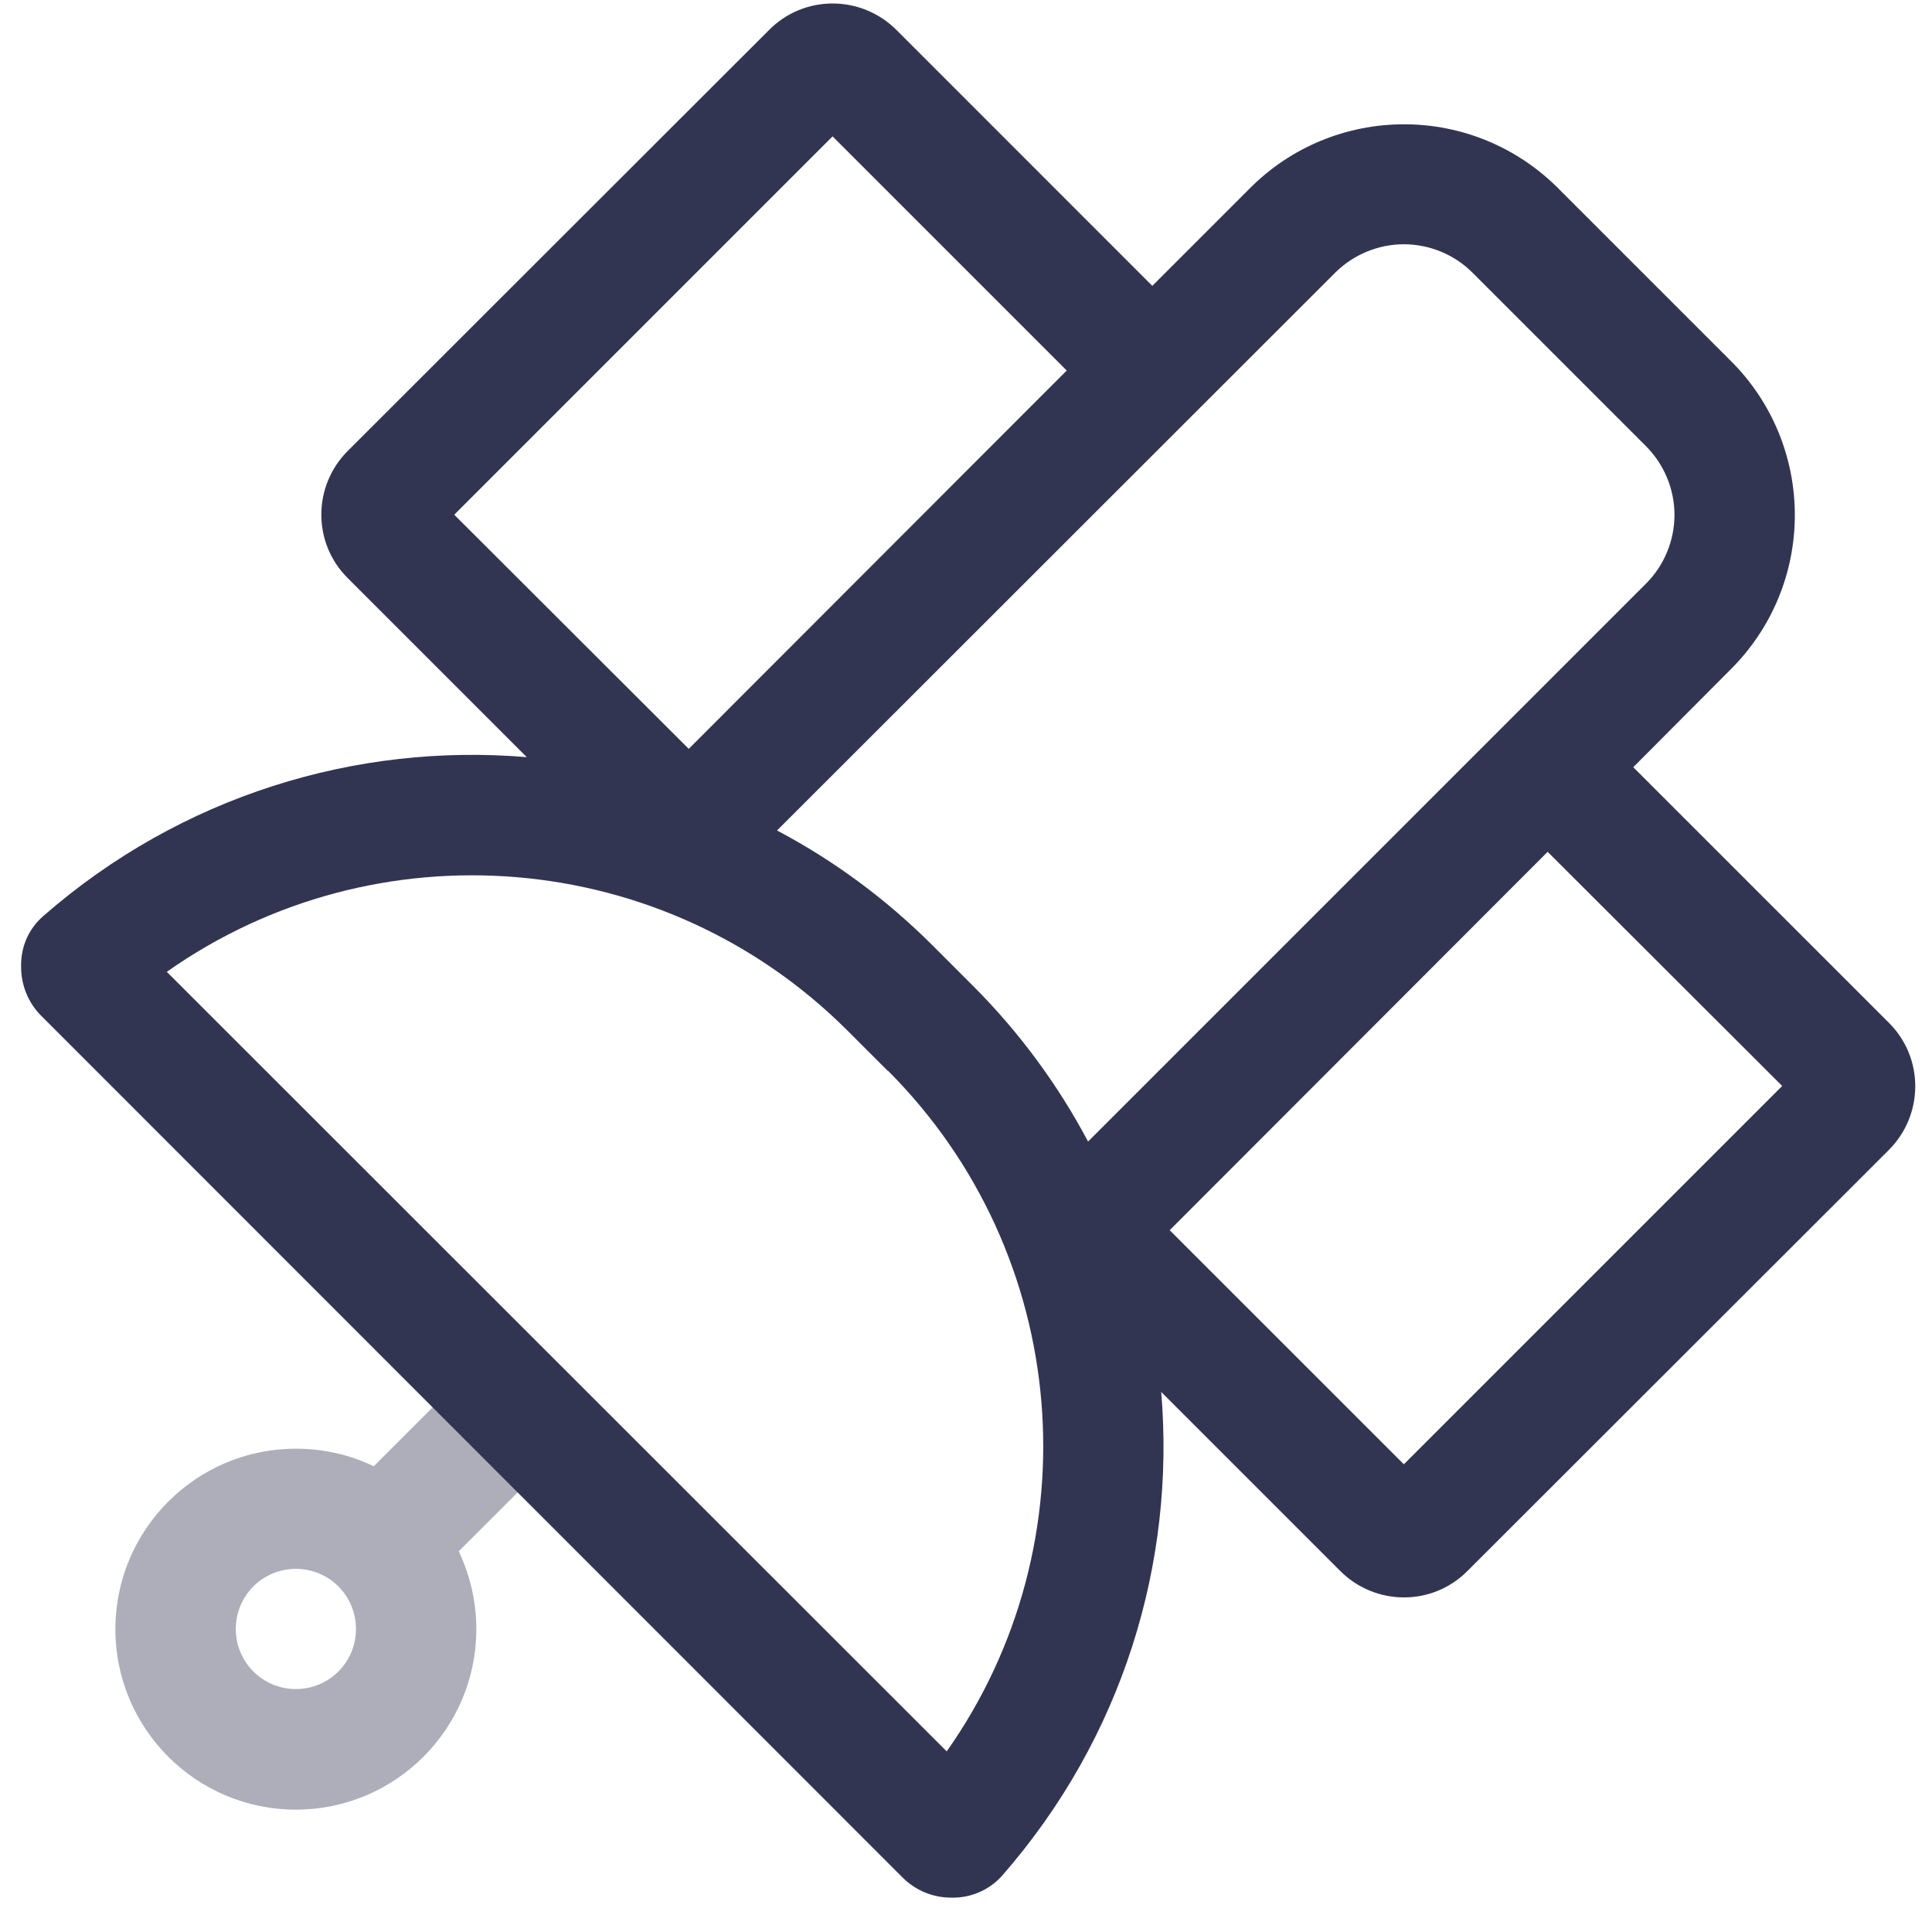 <svg width="51" height="51" viewBox="0 0 51 51" fill="none" xmlns="http://www.w3.org/2000/svg">
<g clip-path="url(#clip0_98_16037)">
<path d="M21.978 3.6L28.159 9.781L18.181 19.768L11.991 13.587L21.978 3.6ZM23.823 49.559C24.173 49.908 24.627 50.093 25.116 50.093H25.165C25.659 50.093 26.138 49.873 26.457 49.509C29.64 45.868 31.032 41.248 30.653 36.744L35.377 41.468C36.31 42.401 37.816 42.401 38.739 41.468L49.859 30.358C50.791 29.426 50.791 27.919 49.859 26.996L43.114 20.252L45.693 17.663C46.776 16.58 47.379 15.123 47.379 13.597C47.379 12.07 46.776 10.609 45.693 9.531L41.129 4.967C40.046 3.884 38.59 3.281 37.063 3.281C35.537 3.281 34.075 3.884 32.997 4.967L30.418 7.546L23.664 0.791C22.731 -0.141 21.224 -0.141 20.302 0.791L9.182 11.901C8.249 12.834 8.249 14.34 9.182 15.263L13.906 19.987C9.412 19.608 4.782 21 1.141 24.183C0.762 24.512 0.557 24.976 0.557 25.475V25.524C0.557 26.008 0.747 26.477 1.091 26.817L23.828 49.564L23.823 49.559ZM40.854 22.486L47.045 28.667L37.058 38.654L30.877 32.474L40.854 22.486ZM43.443 15.413L28.722 30.134C27.939 28.657 26.926 27.265 25.679 26.018L24.627 24.966C23.384 23.724 21.998 22.706 20.511 21.923L35.242 7.202C35.726 6.718 36.385 6.448 37.058 6.448C37.731 6.448 38.395 6.718 38.874 7.202L43.448 11.776C43.932 12.26 44.202 12.918 44.202 13.592C44.202 14.265 43.932 14.929 43.448 15.408V15.418L43.443 15.413ZM23.434 28.258C28.293 33.117 28.872 40.73 24.991 46.232L4.403 25.654C9.91 21.773 17.518 22.352 22.377 27.211L23.429 28.263H23.439L23.434 28.258Z" fill="#323552"/>
<path opacity="0.4" d="M11.452 37.119L9.866 38.706C9.242 38.406 8.549 38.242 7.81 38.242C5.181 38.242 3.046 40.377 3.046 43.006C3.046 45.635 5.181 47.77 7.81 47.77C10.439 47.77 12.574 45.635 12.574 43.006C12.574 42.272 12.405 41.579 12.11 40.95L13.697 39.364L11.457 37.124L11.452 37.119ZM7.81 44.587C6.932 44.587 6.224 43.879 6.224 43.001C6.224 42.123 6.932 41.414 7.81 41.414C8.688 41.414 9.397 42.123 9.397 43.001C9.397 43.879 8.688 44.587 7.81 44.587Z" fill="#323552"/>
</g>
<defs>
<clipPath id="clip0_98_16037">
<rect width="50" height="50" fill="white" transform="translate(0.552 0.094)"/>
</clipPath>
</defs>
</svg>

